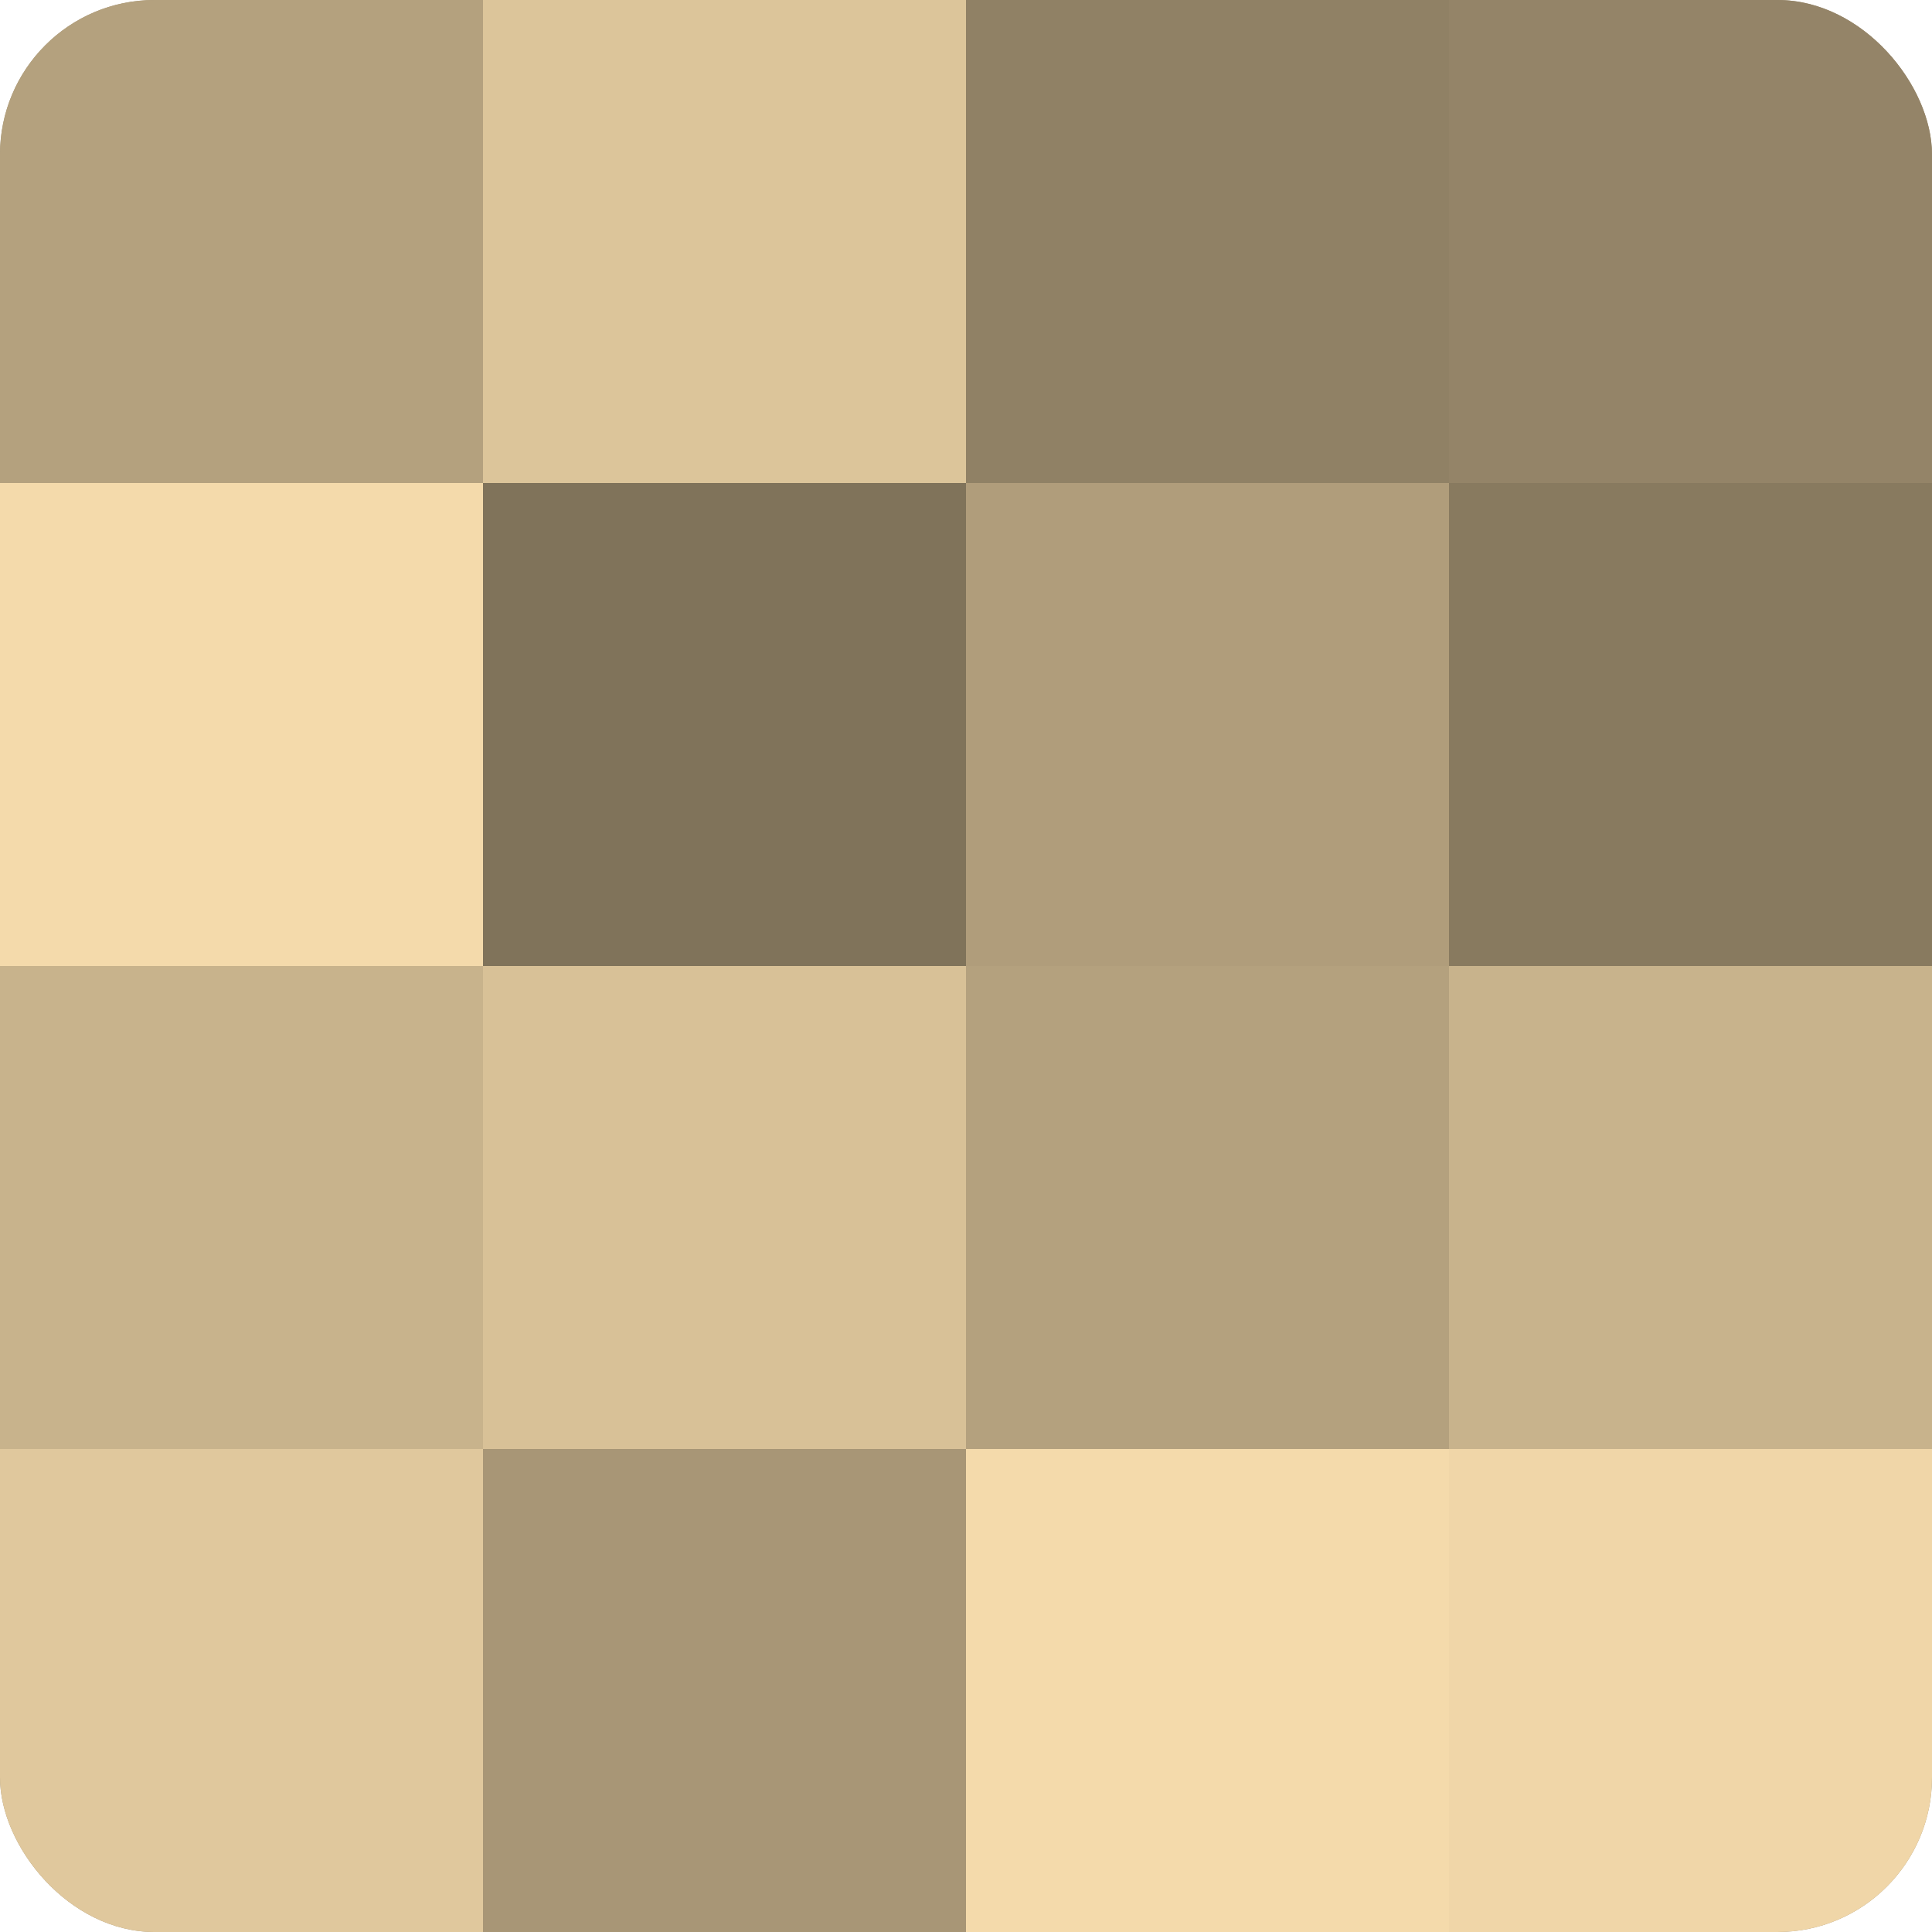 <?xml version="1.0" encoding="UTF-8"?>
<svg xmlns="http://www.w3.org/2000/svg" width="60" height="60" viewBox="0 0 100 100" preserveAspectRatio="xMidYMid meet"><defs><clipPath id="c" width="100" height="100"><rect width="100" height="100" rx="8" ry="8"/></clipPath></defs><g clip-path="url(#c)"><rect width="100" height="100" fill="#a08f70"/><rect width="25" height="25" fill="#b4a17e"/><rect y="25" width="25" height="25" fill="#f4daab"/><rect y="50" width="25" height="25" fill="#c8b38c"/><rect y="75" width="25" height="25" fill="#e0c89d"/><rect x="25" width="25" height="25" fill="#dcc59a"/><rect x="25" y="25" width="25" height="25" fill="#80735a"/><rect x="25" y="50" width="25" height="25" fill="#d8c197"/><rect x="25" y="75" width="25" height="25" fill="#a89676"/><rect x="50" width="25" height="25" fill="#908165"/><rect x="50" y="25" width="25" height="25" fill="#b09d7b"/><rect x="50" y="50" width="25" height="25" fill="#b4a17e"/><rect x="50" y="75" width="25" height="25" fill="#f4daab"/><rect x="75" width="25" height="25" fill="#948468"/><rect x="75" y="25" width="25" height="25" fill="#887a5f"/><rect x="75" y="50" width="25" height="25" fill="#c8b38c"/><rect x="75" y="75" width="25" height="25" fill="#f0d6a8"/></g></svg>

